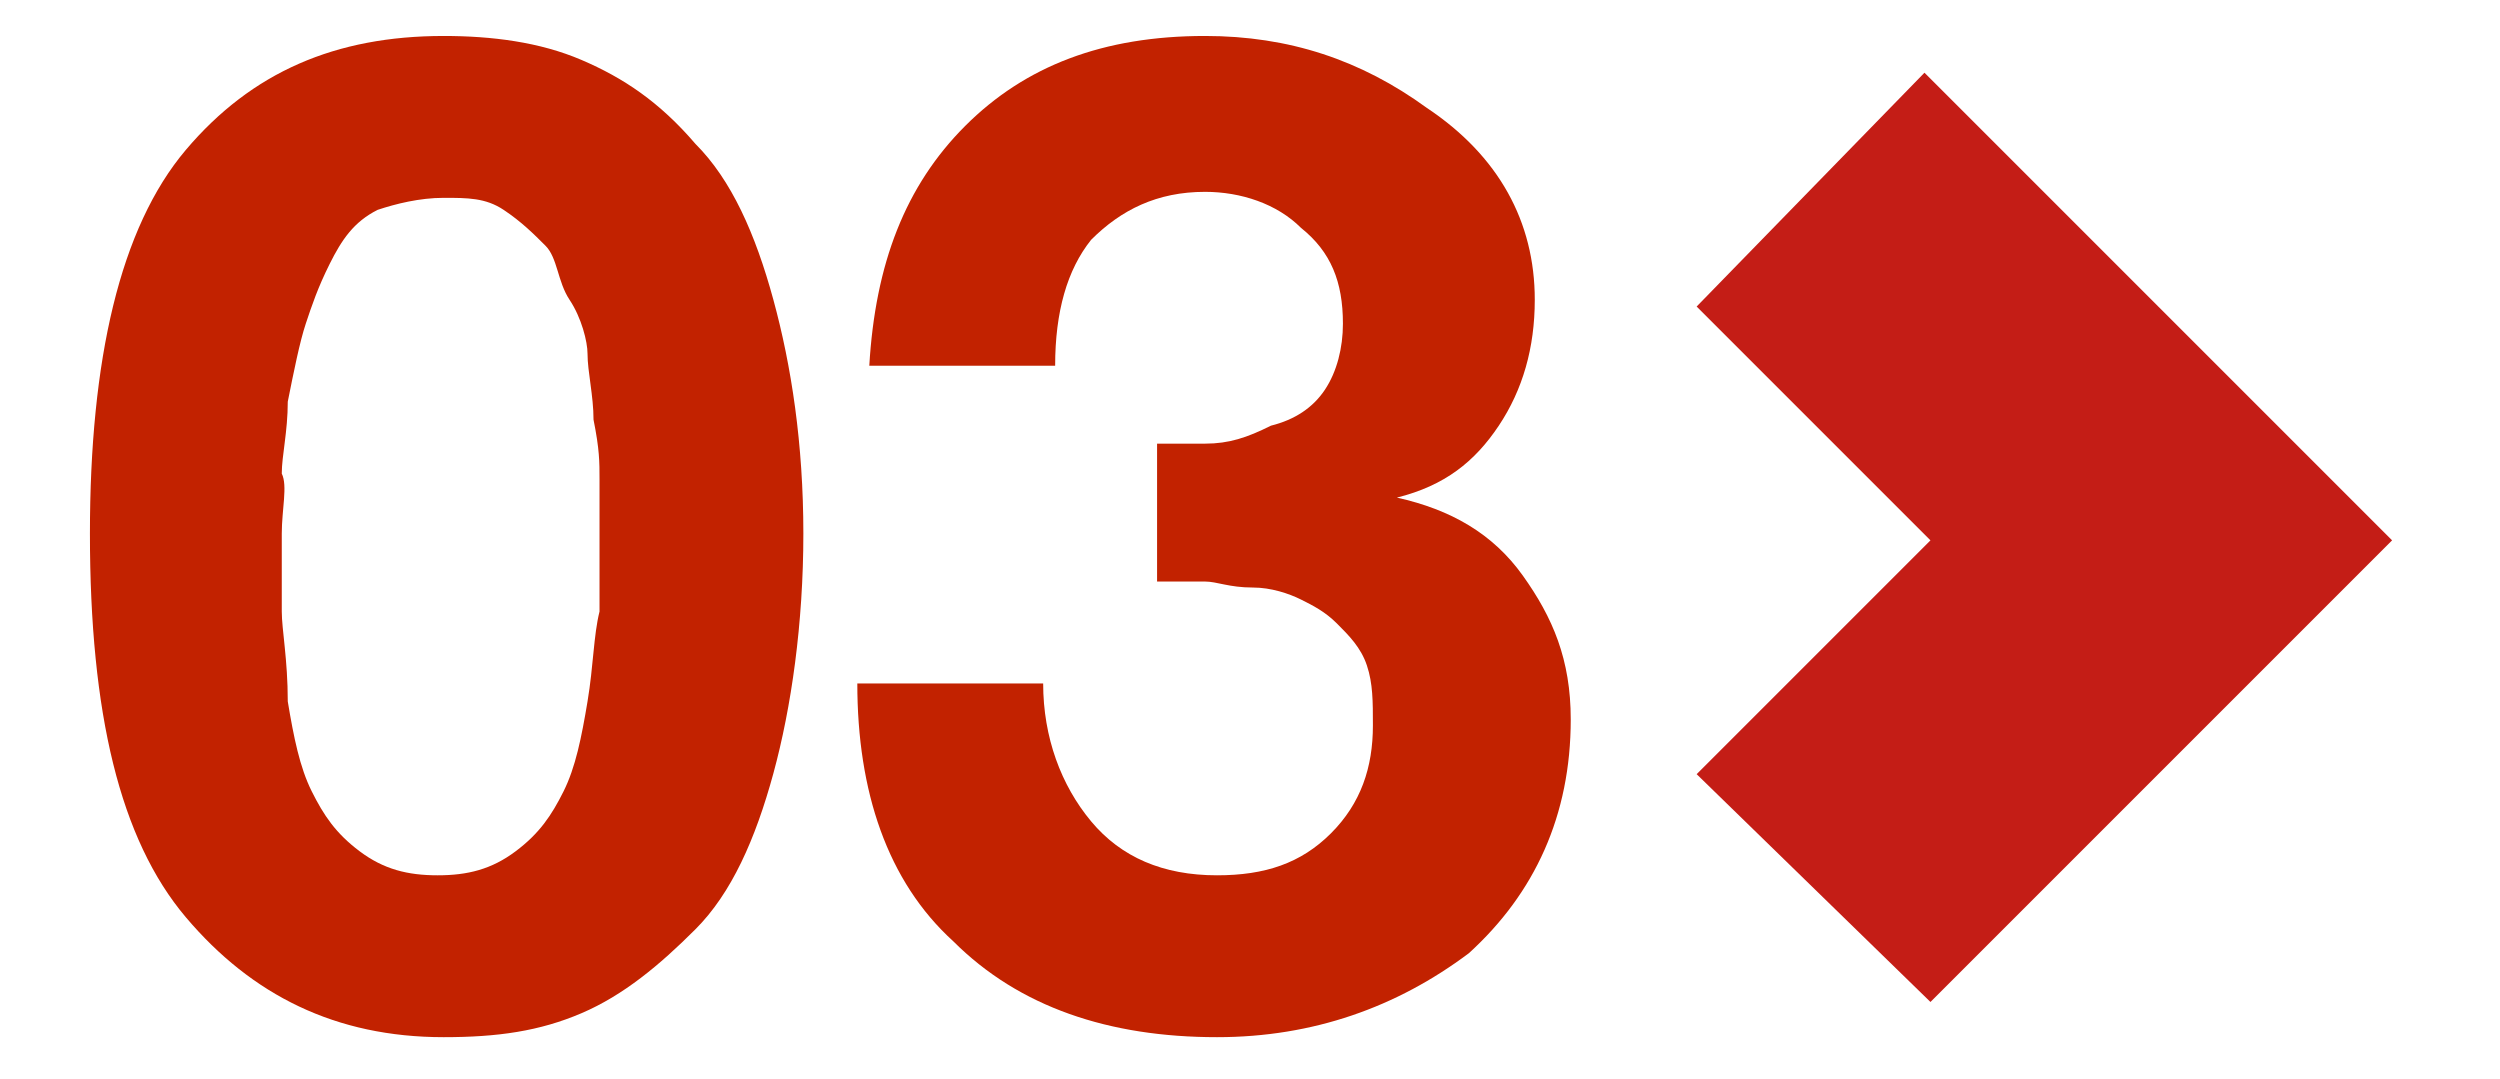 <?xml version="1.0" encoding="utf-8"?>
<!-- Generator: Adobe Illustrator 23.0.0, SVG Export Plug-In . SVG Version: 6.00 Build 0)  -->
<svg version="1.1" id="Layer_1" xmlns="http://www.w3.org/2000/svg" xmlns:xlink="http://www.w3.org/1999/xlink" x="0px" y="0px"
	 viewBox="0 0 41.7 18" style="enable-background:new 0 0 41.7 18;" xml:space="preserve">
<style type="text/css">
	.st0{display:none;enable-background:new    ;}
	.st1{display:inline;fill:#C41D16;}
	.st2{fill-rule:evenodd;clip-rule:evenodd;fill:#C41D16;}
	.st3{display:inline;fill:#C31F05;}
	.st4{enable-background:new    ;}
	.st5{fill:#C22200;}
</style>
<g class="st0">
	<path class="st1" d="M1.5,8.9c0-2.9,0.5-5.1,1.6-6.4s2.5-1.9,4.3-1.9C8.2,0.6,9,0.7,9.7,1c0.7,0.3,1.3,0.7,1.9,1.4
		c0.6,0.6,1,1.5,1.3,2.6c0.3,1.1,0.5,2.4,0.5,3.9c0,1.5-0.2,2.9-0.5,4c-0.3,1.1-0.7,2-1.3,2.6s-1.2,1.1-1.9,1.4
		c-0.7,0.3-1.4,0.4-2.3,0.4c-1.8,0-3.2-0.7-4.3-2C2,14,1.5,11.9,1.5,8.9z M4.7,8.9c0,0.5,0,1,0,1.3c0,0.3,0.1,0.8,0.1,1.5
		c0.1,0.6,0.2,1.1,0.4,1.5c0.2,0.4,0.4,0.7,0.8,1c0.4,0.3,0.8,0.4,1.3,0.4c0.5,0,0.9-0.1,1.3-0.4s0.6-0.6,0.8-1
		c0.2-0.4,0.3-0.9,0.4-1.5s0.1-1.1,0.2-1.5c0-0.3,0-0.8,0-1.3c0-0.4,0-0.6,0-0.9s0-0.5-0.1-1c0-0.4-0.1-0.8-0.1-1.1
		C9.8,5.7,9.7,5.3,9.5,5S9.3,4.3,9.1,4.1C8.9,3.9,8.7,3.7,8.4,3.5c-0.3-0.2-0.6-0.2-1-0.2C7,3.3,6.6,3.4,6.3,3.5
		C5.9,3.7,5.7,4,5.5,4.4c-0.2,0.4-0.3,0.7-0.4,1C5,5.7,4.9,6.2,4.8,6.7c0,0.5-0.1,0.9-0.1,1.2C4.8,8.1,4.7,8.5,4.7,8.9z"/>
	<path class="st1" d="M22.8,17h-3.3V6.6h-4V4.1c1.3,0,2.3-0.2,3.2-0.7C19.5,2.9,20,2,20.2,0.9h2.6V17z"/>
</g>
<g id="Page-1_1_">
	<g id="Landing-Referral-1_1_" transform="translate(-528, -1963)">
		<g id="Group-6" transform="translate(523, 1960)">
			<g id="Group-14-Copy-2" transform="translate(0, 2.213)">
				<polygon id="Fill-34" class="st2" points="33.3,5.9 37.1,2 44.9,9.8 37.2,17.5 33.3,13.7 37.2,9.8 				"/>
			</g>
		</g>
	</g>
</g>
<g class="st0">
	<path class="st3" d="M1.5,8.9c0-2.9,0.5-5.1,1.6-6.4s2.5-1.9,4.3-1.9C8.2,0.6,9,0.7,9.7,1c0.7,0.3,1.3,0.7,1.9,1.4
		c0.6,0.6,1,1.5,1.3,2.6c0.3,1.1,0.5,2.4,0.5,3.9c0,1.5-0.2,2.9-0.5,4c-0.3,1.1-0.7,2-1.3,2.6s-1.2,1.1-1.9,1.4
		c-0.7,0.3-1.4,0.4-2.3,0.4c-1.8,0-3.2-0.7-4.3-2C2,14,1.5,11.9,1.5,8.9z M4.7,8.9c0,0.5,0,1,0,1.3c0,0.3,0.1,0.8,0.1,1.5
		c0.1,0.6,0.2,1.1,0.4,1.5c0.2,0.4,0.4,0.7,0.8,1c0.4,0.3,0.8,0.4,1.3,0.4c0.5,0,0.9-0.1,1.3-0.4s0.6-0.6,0.8-1
		c0.2-0.4,0.3-0.9,0.4-1.5s0.1-1.1,0.2-1.5c0-0.3,0-0.8,0-1.3c0-0.4,0-0.6,0-0.9s0-0.5-0.1-1c0-0.4-0.1-0.8-0.1-1.1
		C9.8,5.7,9.7,5.3,9.5,5S9.3,4.3,9.1,4.1C8.9,3.9,8.7,3.7,8.4,3.5c-0.3-0.2-0.6-0.2-1-0.2C7,3.3,6.6,3.4,6.3,3.5
		C5.9,3.7,5.7,4,5.5,4.4c-0.2,0.4-0.3,0.7-0.4,1C5,5.7,4.9,6.2,4.8,6.7c0,0.5-0.1,0.9-0.1,1.2C4.8,8.1,4.7,8.5,4.7,8.9z"/>
	<path class="st3" d="M14.6,7.1c-0.1-1.9,0.4-3.5,1.5-4.7c1-1.2,2.5-1.8,4.4-1.8C22,0.6,23.3,1,24.4,2C25.5,2.9,26,4.1,26,5.6
		c0,0.8-0.1,1.5-0.4,2.1s-0.6,1.1-1,1.6s-0.9,0.8-1.5,1.2c-0.6,0.4-1.1,0.8-1.6,1.1c-0.5,0.3-1.1,0.7-1.6,1.2s-1,0.9-1.4,1.4h7.6V17
		H14.3c0-0.6,0.1-1.2,0.2-1.7s0.3-1,0.6-1.4c0.3-0.4,0.5-0.8,0.7-1.1s0.6-0.7,1.1-1.1c0.5-0.4,0.9-0.7,1.2-0.9s0.7-0.5,1.4-1
		c0.1-0.1,0.4-0.3,0.9-0.6c0.5-0.3,0.8-0.6,1-0.7s0.4-0.4,0.7-0.7c0.3-0.3,0.5-0.6,0.6-0.9c0.1-0.3,0.2-0.7,0.2-1
		c0-0.8-0.2-1.4-0.7-1.8c-0.4-0.4-1-0.7-1.7-0.7c-0.9,0-1.5,0.4-1.9,1.1s-0.6,1.6-0.6,2.6H14.6z"/>
</g>
<g class="st4">
	<path class="st5" d="M1.5,8.9c0-2.9,0.5-5.1,1.6-6.4s2.5-1.9,4.3-1.9C8.2,0.6,9,0.7,9.7,1c0.7,0.3,1.3,0.7,1.9,1.4
		c0.6,0.6,1,1.5,1.3,2.6c0.3,1.1,0.5,2.4,0.5,3.9c0,1.5-0.2,2.9-0.5,4c-0.3,1.1-0.7,2-1.3,2.6s-1.2,1.1-1.9,1.4
		c-0.7,0.3-1.4,0.4-2.3,0.4c-1.8,0-3.2-0.7-4.3-2C2,14,1.5,11.9,1.5,8.9z M4.7,8.9c0,0.5,0,1,0,1.3c0,0.3,0.1,0.8,0.1,1.5
		c0.1,0.6,0.2,1.1,0.4,1.5c0.2,0.4,0.4,0.7,0.8,1c0.4,0.3,0.8,0.4,1.3,0.4c0.5,0,0.9-0.1,1.3-0.4s0.6-0.6,0.8-1
		c0.2-0.4,0.3-0.9,0.4-1.5s0.1-1.1,0.2-1.5c0-0.3,0-0.8,0-1.3c0-0.4,0-0.6,0-0.9s0-0.5-0.1-1c0-0.4-0.1-0.8-0.1-1.1
		C9.8,5.7,9.7,5.3,9.5,5S9.3,4.3,9.1,4.1C8.9,3.9,8.7,3.7,8.4,3.5c-0.3-0.2-0.6-0.2-1-0.2C7,3.3,6.6,3.4,6.3,3.5
		C5.9,3.7,5.7,4,5.5,4.4c-0.2,0.4-0.3,0.7-0.4,1C5,5.7,4.9,6.2,4.8,6.7c0,0.5-0.1,0.9-0.1,1.2C4.8,8.1,4.7,8.5,4.7,8.9z"/>
	<path class="st5" d="M19,7.4c0.4,0,0.8,0,1.1,0c0.4,0,0.7-0.1,1.1-0.3c0.4-0.1,0.7-0.3,0.9-0.6c0.2-0.3,0.3-0.7,0.3-1.1
		c0-0.7-0.2-1.2-0.7-1.6c-0.4-0.4-1-0.6-1.6-0.6c-0.8,0-1.4,0.3-1.9,0.8c-0.4,0.5-0.6,1.2-0.6,2.1h-3.1c0.1-1.7,0.6-3,1.6-4
		c1-1,2.3-1.5,4-1.5c1.4,0,2.6,0.4,3.7,1.2C25,2.6,25.6,3.7,25.6,5c0,0.8-0.2,1.5-0.6,2.1c-0.4,0.6-0.9,1-1.7,1.2v0
		c0.9,0.2,1.6,0.6,2.1,1.3c0.5,0.7,0.8,1.4,0.8,2.4c0,1.6-0.6,2.9-1.7,3.9c-1.2,0.9-2.6,1.4-4.2,1.4c-1.8,0-3.3-0.5-4.4-1.6
		c-1.1-1-1.6-2.5-1.6-4.3h3.1c0,0.9,0.3,1.7,0.8,2.3c0.5,0.6,1.2,0.9,2.1,0.9c0.8,0,1.4-0.2,1.9-0.7c0.5-0.5,0.7-1.1,0.7-1.8
		c0-0.4,0-0.7-0.1-1c-0.1-0.3-0.3-0.5-0.5-0.7c-0.2-0.2-0.4-0.3-0.6-0.4c-0.2-0.1-0.5-0.2-0.8-0.2c-0.4,0-0.6-0.1-0.8-0.1
		c-0.2,0-0.5,0-0.8,0V7.4z"/>
</g>
</svg>
